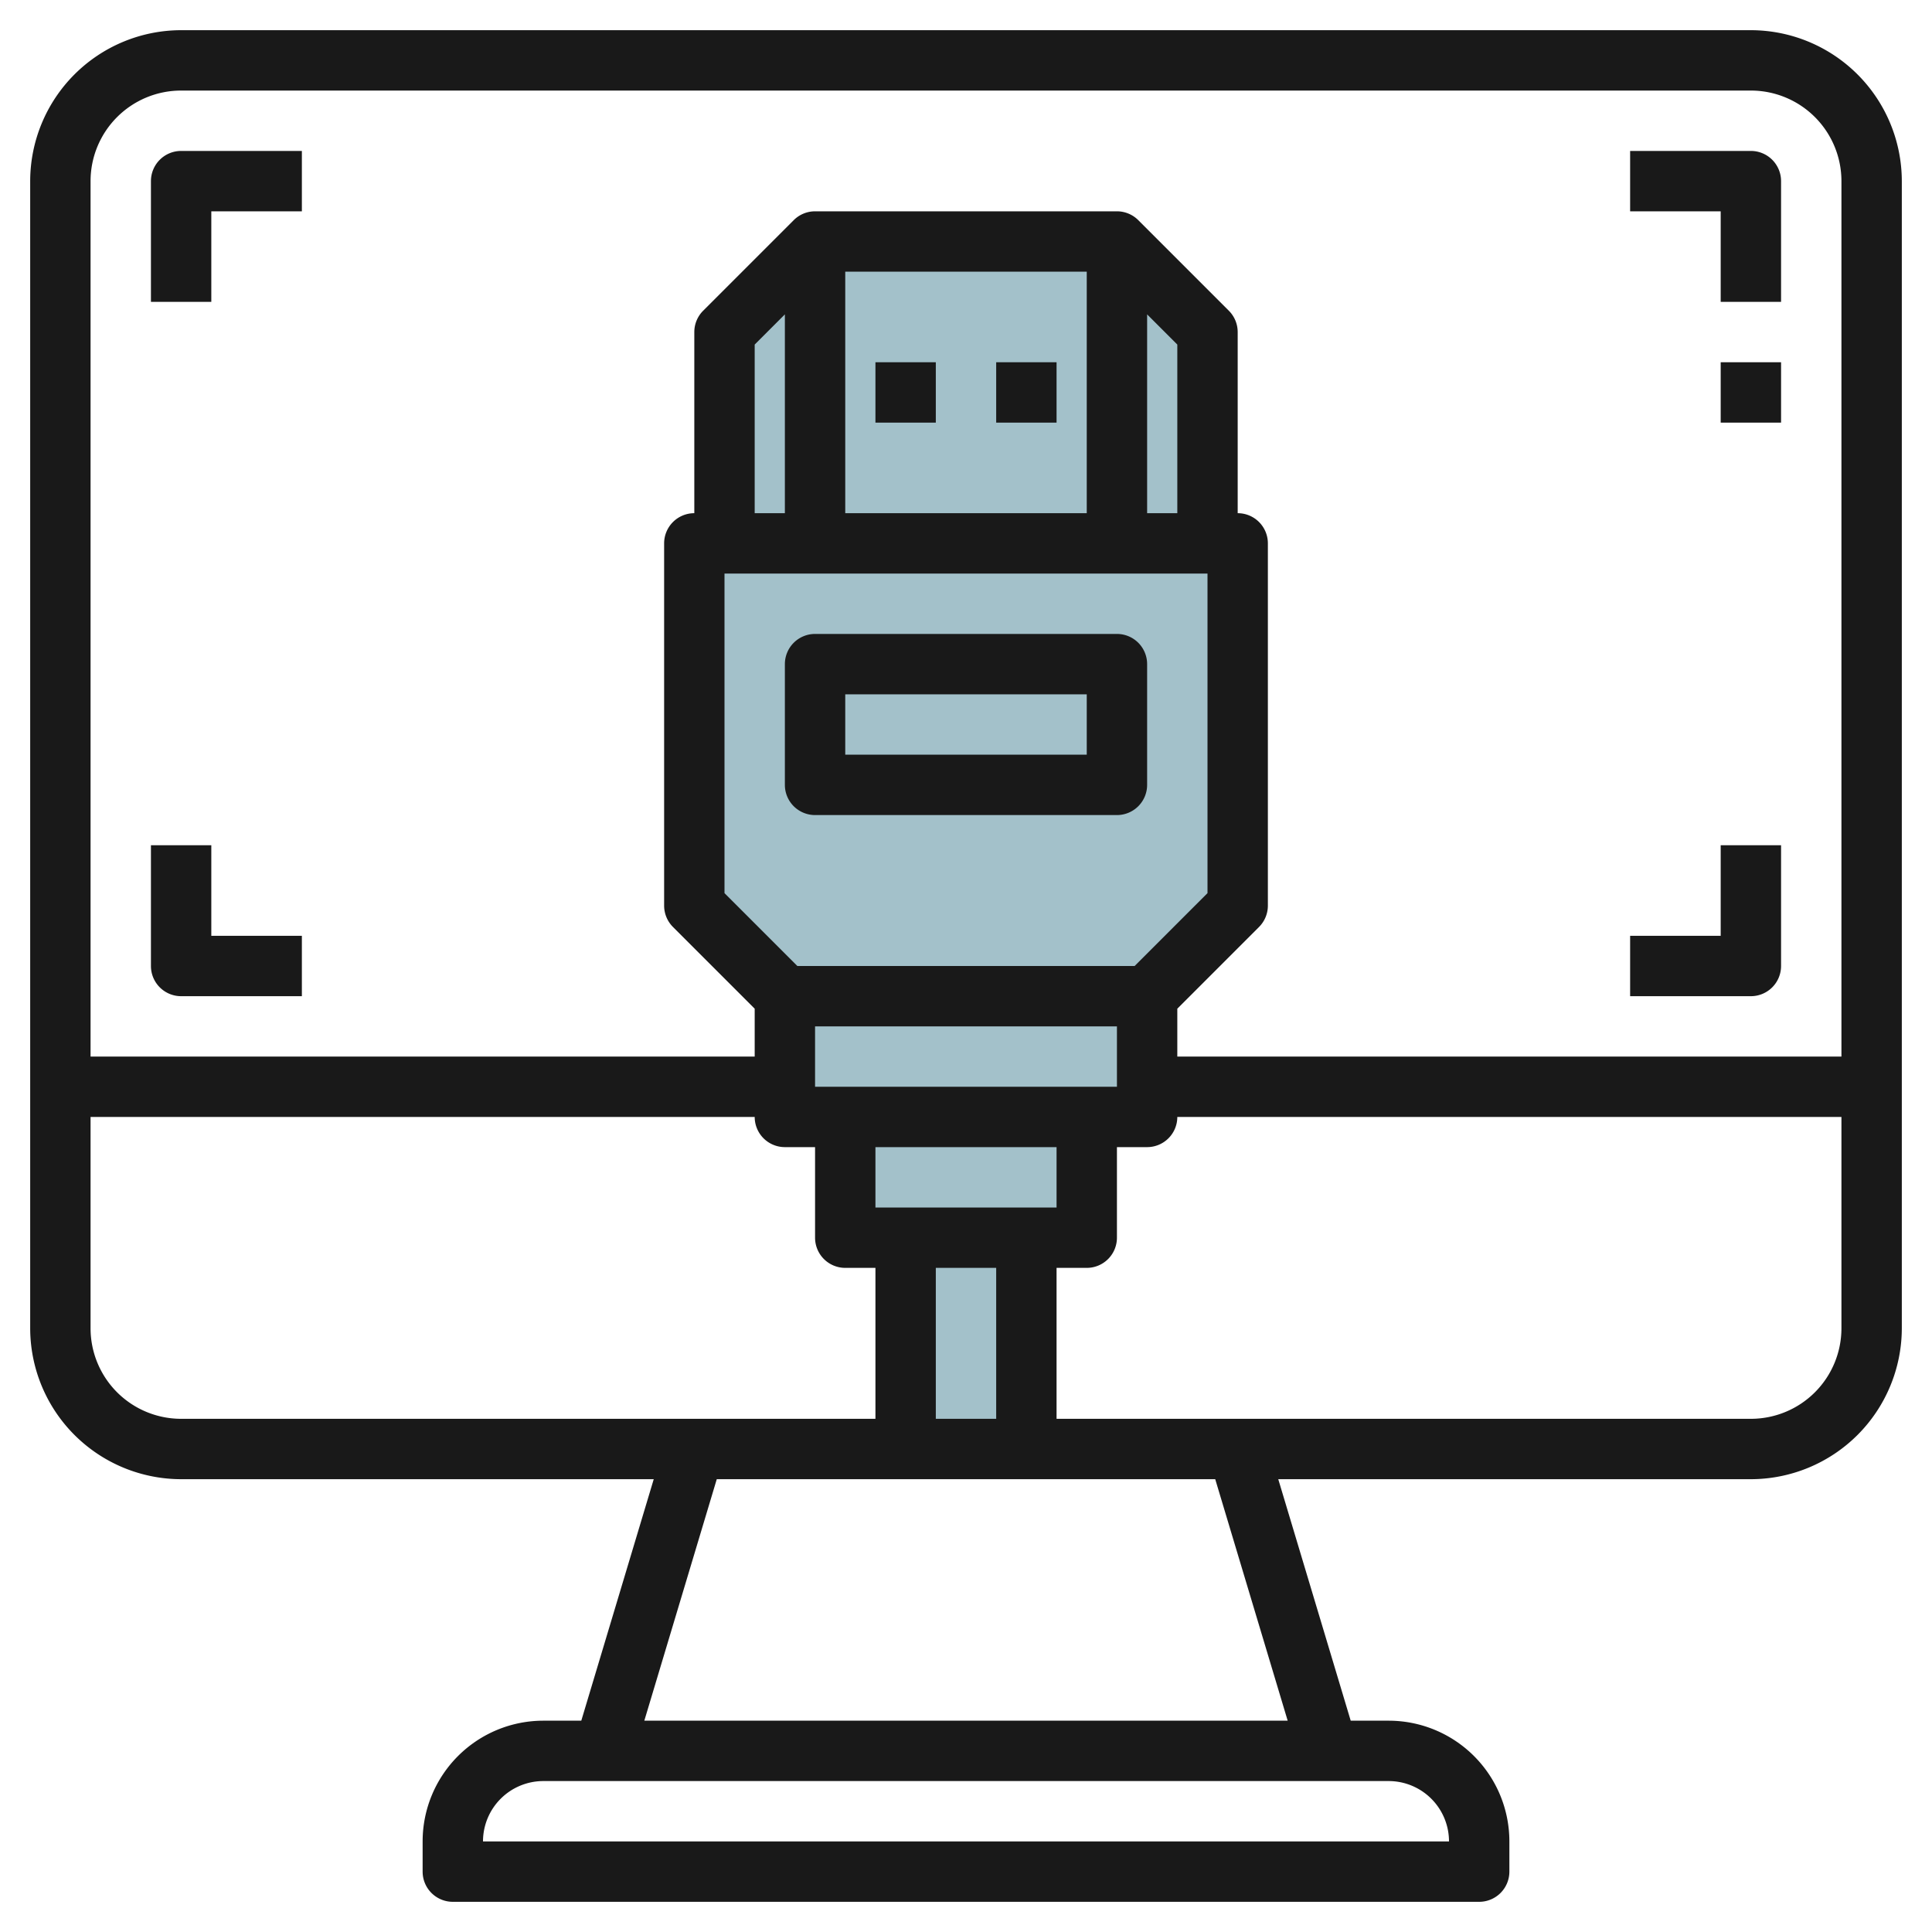 <svg id="Layer_3" height="512" viewBox="0 0 64 64" width="512" xmlns="http://www.w3.org/2000/svg" data-name="Layer 3"><path d="m41 30v-12h-18v12l3 3h12z" fill="#a3c1ca"/><path d="m30 41h4v7h-4z" fill="#a3c1ca"/><path d="m26 33h12v4h-12z" fill="#a3c1ca"/><path d="m24 18v-7l3-3h10l3 3v7z" fill="#a3c1ca"/><path d="m28 37h8v4h-8z" fill="#a3c1ca"/><g fill="#191919"><path d="m58 1h-52a5.006 5.006 0 0 0 -5 5v38a5.006 5.006 0 0 0 5 5h15.656l-2.4 8h-1.256a4 4 0 0 0 -4 4v1a1 1 0 0 0 1 1h34a1 1 0 0 0 1-1v-1a4 4 0 0 0 -4-4h-1.256l-2.4-8h15.656a5.006 5.006 0 0 0 5-5v-38a5.006 5.006 0 0 0 -5-5zm-52 2h52a3 3 0 0 1 3 3v29h-22v-1.586l2.707-2.707a1 1 0 0 0 .293-.707v-12a1 1 0 0 0 -1-1v-6a1 1 0 0 0 -.293-.707l-3-3a1 1 0 0 0 -.707-.293h-10a1 1 0 0 0 -.707.293l-3 3a1 1 0 0 0 -.293.707v6a1 1 0 0 0 -1 1v12a1 1 0 0 0 .293.707l2.707 2.707v1.586h-22v-29a3 3 0 0 1 3-3zm25 44v-5h2v5zm8-30h-1v-6.586l1 1zm-3 0h-8v-8h8zm-10 0h-1v-5.586l1-1zm-2 2h16v10.586l-2.414 2.414h-11.172l-2.414-2.414zm5 21v-2h6v2zm-2-4v-2h10v2zm-24 8v-7h22a1 1 0 0 0 1 1h1v3a1 1 0 0 0 1 1h1v5h-23a3 3 0 0 1 -3-3zm45 17h-32a2 2 0 0 1 2-2h28a2 2 0 0 1 2 2zm-5.344-4h-21.312l2.4-8h16.512zm15.344-10h-23v-5h1a1 1 0 0 0 1-1v-3h1a1 1 0 0 0 1-1h22v7a3 3 0 0 1 -3 3z"/><path d="m7 7h3v-2h-4a1 1 0 0 0 -1 1v4h2z"/><path d="m57 10h2v-4a1 1 0 0 0 -1-1h-4v2h3z"/><path d="m6 33h4v-2h-3v-3h-2v4a1 1 0 0 0 1 1z"/><path d="m59 32v-4h-2v3h-3v2h4a1 1 0 0 0 1-1z"/><path d="m57 12h2v2h-2z"/><path d="m29 12h2v2h-2z"/><path d="m33 12h2v2h-2z"/><path d="m37 27a1 1 0 0 0 1-1v-4a1 1 0 0 0 -1-1h-10a1 1 0 0 0 -1 1v4a1 1 0 0 0 1 1zm-9-4h8v2h-8z"/></g></svg>